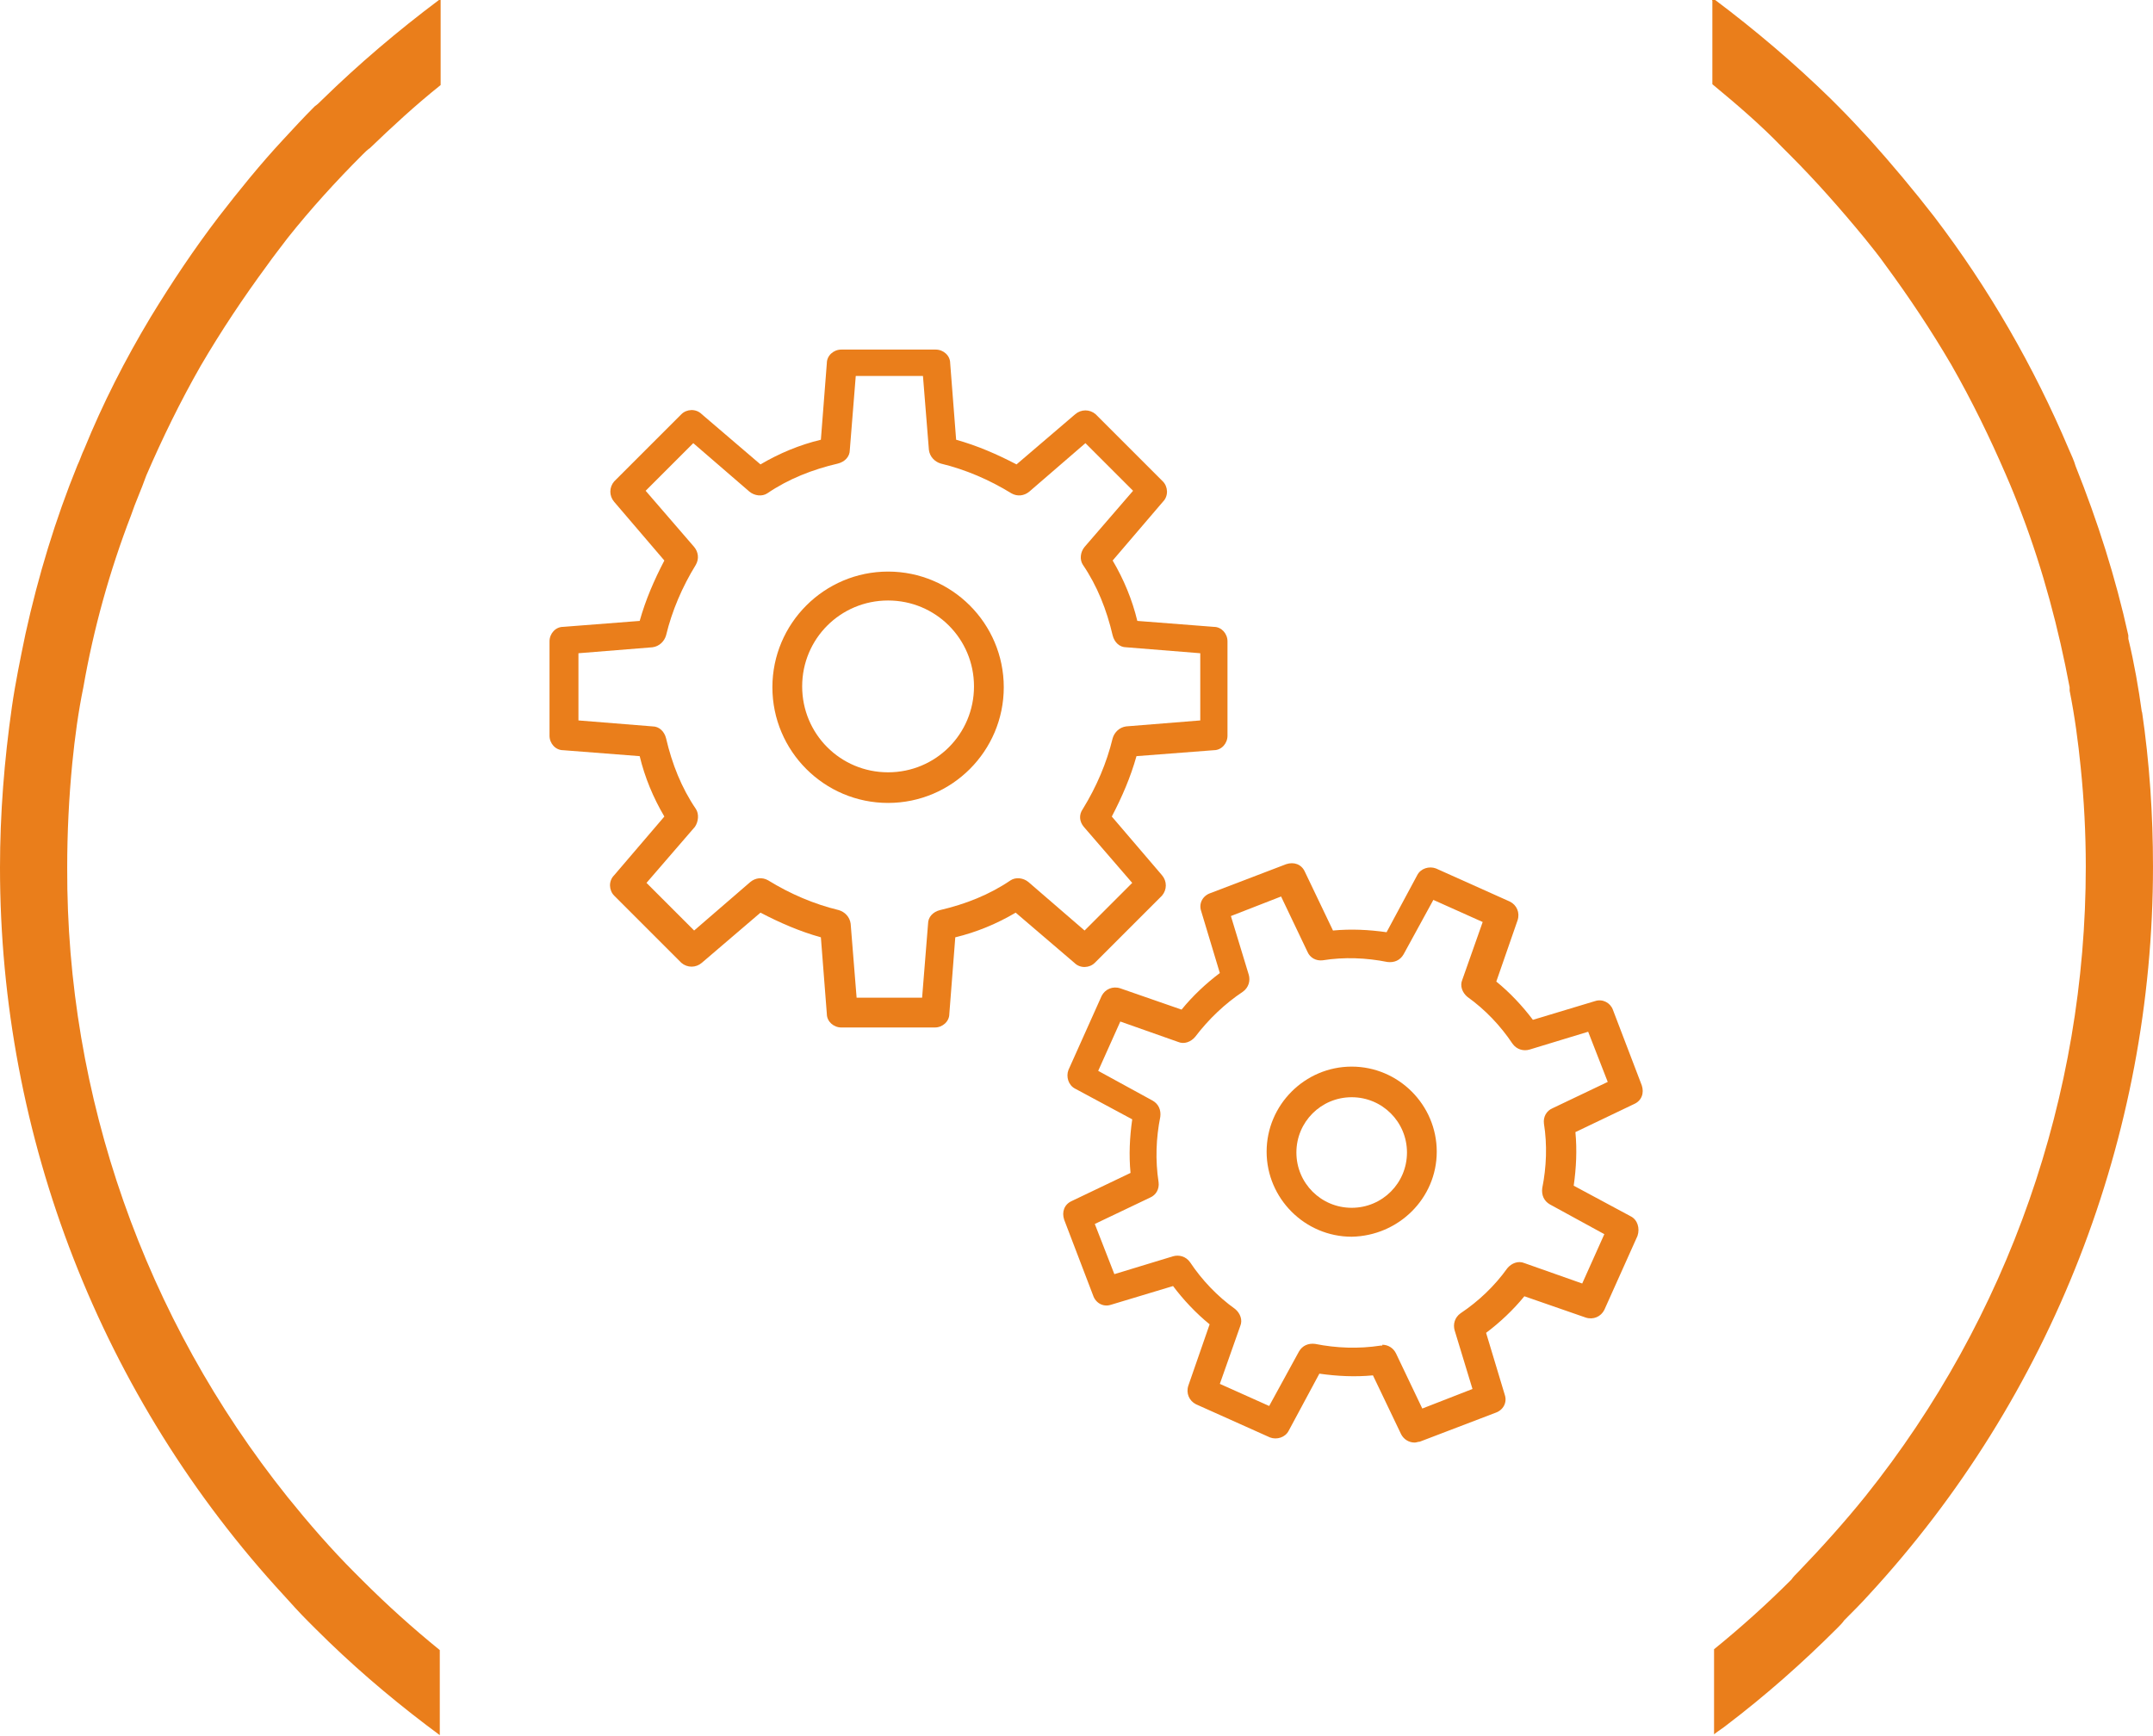 <?xml version="1.0" encoding="UTF-8"?>
<svg id="b" data-name="Layer 2" xmlns="http://www.w3.org/2000/svg" viewBox="0 0 253.1 204.1">
  <g id="c" data-name="Group 317">
    <g>
      <g id="d" data-name="Group 306">
        <path id="e" data-name="Path 376" d="m251.8,83.8c-.4-2.9-.9-5.8-1.6-8.7,0-.1,0-.3,0-.4-1.5-6.8-3.6-13.4-6.2-19.9h0c-.2-.7-.5-1.3-.8-2-4.1-9.7-9.4-18.9-15.8-27.3-2.4-3.1-5-6.2-7.6-9.1-1.2-1.3-2.4-2.6-3.7-3.9-.3-.3-.6-.6-.9-.9-4.3-4.2-8.9-8.1-13.7-11.7,0,0-.1,0-.2,0,0,0-.1,0,0,.2v9.7c0,0,0,.1,0,.1,2.9,2.4,5.7,4.8,8.2,7.4.3.3.6.6.9.9,3.1,3.1,6,6.4,8.8,9.8.8,1,1.7,2.1,2.4,3.1,2.8,3.8,5.4,7.7,7.8,11.8,2.4,4.2,4.5,8.5,6.4,12.9.7,1.6,1.3,3.1,1.9,4.7,0,0,0,0,0,0,2.5,6.6,4.3,13.4,5.6,20.3v.4c.6,3,1,6,1.3,9,.4,3.9.6,7.8.6,11.7,0,26.9-9.1,53-25.9,74-2.5,3.1-5.2,6.1-7.9,8.9-.3.3-.6.6-.8.9-2.9,2.9-5.9,5.6-9.1,8.2,0,0,0,0,0,.1v9.7c0,0,0,.1,0,.2,0,0,0,0,0,0,0,0,0,0,0,0,.5-.4,1-.7,1.5-1.1h0c4.6-3.5,8.9-7.3,13-11.4.3-.3.6-.6.8-.9,1-1,2-2,2.9-3,21.5-23.3,33.4-53.9,33.4-85.6,0-6.1-.4-12.2-1.3-18.3Z" fill="#ea7e1b"/>
        <path id="f" data-name="Path 377" d="m51.6,0c-4.8,3.6-9.4,7.5-13.7,11.7-.3.3-.6.6-.9.8-1.3,1.3-2.5,2.6-3.7,3.9-2.7,2.9-5.2,6-7.6,9.1-2.9,3.8-5.5,7.7-8,11.8-3,5-5.6,10.1-7.8,15.5-.3.6-.5,1.3-.8,1.9,0,0,0,0,0,0-2.6,6.4-4.6,13-6.1,19.8h0s0,0,0,0c-.6,2.9-1.2,5.8-1.6,8.6C.5,89.4,0,95.7,0,102c0,31.7,11.9,62.3,33.4,85.6.9,1,1.8,2,2.8,3,.3.3.6.6.9.9,4.1,4.1,8.4,7.8,13,11.3.5.4,1.1.8,1.6,1.2,0,0,0,0,0,0,0,0,0,0,0,0,0,0,0,0,0-.2v-9.7c0,0,0-.1,0-.1-3.2-2.6-6.2-5.3-9.1-8.2-.3-.3-.6-.6-.9-.9-2.8-2.8-5.4-5.8-7.9-8.9-16.8-21-26-47.1-25.9-74,0-4.1.2-8.2.6-12.3.3-3,.7-6,1.3-8.9h0c1.2-6.9,3.1-13.7,5.6-20.2h0c.5-1.5,1.2-3,1.8-4.7,1.9-4.4,4-8.7,6.4-12.9,2.4-4.1,5-8,7.8-11.8.7-1,1.5-2,2.4-3.2,2.7-3.4,5.7-6.7,8.8-9.8.3-.3.6-.6.9-.8,2.6-2.5,5.3-5,8.3-7.4,0,0,0,0,0-.1V.2c0,0,0-.1,0-.2,0,0-.1,0-.2,0Z" fill="#ea7e1b"/>
      </g>
      <path id="g" data-name="Path 378" d="m110,120.8h-11.1c-.9,0-1.7-.7-1.7-1.6l-.7-9c-2.5-.7-4.8-1.7-7.1-2.9l-6.9,5.9c-.7.6-1.7.6-2.4,0l-7.9-7.9c-.6-.6-.7-1.7,0-2.4l5.9-6.9c-1.3-2.2-2.3-4.6-2.9-7.1l-9-.7c-.9,0-1.6-.8-1.6-1.7v-11.1c0-.9.7-1.7,1.6-1.7l9-.7c.7-2.5,1.7-4.8,2.9-7.1l-5.9-6.9c-.6-.7-.6-1.7,0-2.4l7.9-7.9c.6-.6,1.7-.7,2.4,0l6.9,5.9c2.2-1.3,4.6-2.3,7.1-2.9l.7-9c0-.9.8-1.6,1.7-1.6h11.1c.9,0,1.7.7,1.7,1.6l.7,9c2.5.7,4.8,1.7,7.1,2.9l6.9-5.9c.7-.6,1.7-.6,2.4,0l7.9,7.9c.6.6.7,1.7,0,2.4l-5.9,6.9c1.3,2.2,2.3,4.6,2.9,7.1l9,.7c.9,0,1.6.8,1.6,1.7v11.1c0,.9-.7,1.7-1.6,1.7l-9.1.7c-.7,2.5-1.7,4.8-2.9,7.1l5.9,6.9c.6.7.6,1.7,0,2.4l-7.9,7.9c-.6.6-1.7.7-2.4,0l-6.9-5.9c-2.2,1.3-4.6,2.3-7.1,2.9l-.7,9c0,.9-.8,1.6-1.7,1.6Zm-9.5-3.5h7.9l.7-8.7c0-.8.6-1.4,1.4-1.6,3-.7,5.8-1.8,8.3-3.5.6-.4,1.5-.3,2.1.2l6.6,5.7,5.6-5.6-5.7-6.6c-.5-.6-.6-1.4-.1-2.1,1.6-2.6,2.8-5.4,3.5-8.3.2-.7.8-1.3,1.6-1.4l8.7-.7v-7.9l-8.7-.7c-.8,0-1.4-.6-1.6-1.4-.7-3-1.8-5.8-3.5-8.3-.4-.6-.3-1.5.2-2.1l5.7-6.6-5.6-5.6-6.6,5.7c-.6.5-1.4.6-2.1.2-2.6-1.6-5.4-2.8-8.3-3.5-.7-.2-1.3-.8-1.4-1.6l-.7-8.7h-7.9l-.7,8.7c0,.8-.6,1.4-1.4,1.6-3,.7-5.8,1.8-8.3,3.5-.6.4-1.5.3-2.1-.2l-6.6-5.7-5.6,5.6,5.7,6.6c.5.6.6,1.4.2,2.1-1.6,2.6-2.8,5.4-3.5,8.3-.2.7-.8,1.3-1.6,1.4l-8.7.7v7.9l8.7.7c.8,0,1.4.6,1.6,1.4.7,3,1.8,5.8,3.5,8.3.4.6.3,1.5-.1,2.1l-5.7,6.6,5.6,5.6,6.6-5.7c.6-.5,1.4-.6,2.1-.2,2.6,1.6,5.4,2.8,8.3,3.5.7.2,1.3.8,1.4,1.6l.7,8.7Z" fill="#ea7e1b"/>
      <path id="h" data-name="Path 379" d="m158.9,145.4c-5.5,0-10-4.5-10-10s4.5-10,10-10c5.5,0,10,4.5,10,10,0,5.5-4.5,9.9-10,10Zm0-16.4c-3.6,0-6.5,2.9-6.5,6.5s2.9,6.5,6.5,6.5c3.6,0,6.5-2.9,6.5-6.5,0-3.6-2.9-6.5-6.5-6.5h0Z" fill="#ea7e1b"/>
      <path id="i" data-name="Path 380" d="m104.4,94.4c-7.5,0-13.6-6.1-13.6-13.6,0-7.5,6.1-13.6,13.6-13.6,7.5,0,13.6,6.1,13.6,13.6,0,7.5-6.1,13.6-13.6,13.6Zm0-23.8c-5.6,0-10.1,4.5-10.1,10.1,0,5.6,4.5,10.1,10.1,10.1,5.6,0,10.1-4.5,10.1-10.1h0c0-5.6-4.5-10.1-10.1-10.1Z" fill="#ea7e1b"/>
      <path id="j" data-name="Path 381" d="m166.3,169.6c-.7,0-1.3-.4-1.6-1l-3.3-6.9c-2.1.2-4.2.1-6.3-.2l-3.6,6.7c-.4.8-1.4,1.1-2.2.8l-8.7-3.9c-.8-.4-1.2-1.3-.9-2.2l2.5-7.2c-1.6-1.3-3.1-2.9-4.3-4.5l-7.3,2.2c-.9.3-1.8-.2-2.1-1.1l-3.4-8.9c-.3-.9,0-1.8.9-2.2l6.9-3.3c-.2-2.1-.1-4.2.2-6.3l-6.7-3.6c-.8-.4-1.1-1.4-.8-2.2l3.9-8.7c.4-.8,1.3-1.2,2.2-.9l7.2,2.5c1.3-1.6,2.9-3.1,4.5-4.3l-2.2-7.3c-.3-.9.2-1.8,1.1-2.1l8.9-3.4c.9-.3,1.8,0,2.2.9l3.3,6.9c2.1-.2,4.2-.1,6.3.2l3.6-6.7c.4-.8,1.4-1.1,2.2-.8l8.7,3.9c.8.4,1.2,1.3.9,2.2l-2.5,7.2c1.6,1.3,3.1,2.9,4.3,4.5l7.3-2.2c.9-.3,1.8.2,2.1,1l3.4,8.9c.3.9,0,1.8-.9,2.2l-6.9,3.3c.2,2.1.1,4.2-.2,6.3l6.7,3.6c.8.4,1.1,1.4.8,2.3l-3.9,8.7c-.4.8-1.3,1.2-2.2.9l-7.2-2.5c-1.3,1.6-2.9,3.1-4.5,4.3l2.2,7.3c.3.9-.2,1.8-1.1,2.1l-8.9,3.4c-.2,0-.4.1-.6.1Zm-3.8-11.5c.7,0,1.3.4,1.6,1l3.1,6.5,5.9-2.3-2.1-6.9c-.2-.7,0-1.5.7-2,2.1-1.4,4-3.2,5.5-5.3.5-.6,1.3-.9,2-.6l6.8,2.4,2.6-5.8-6.4-3.5c-.7-.4-1-1.1-.9-1.9.5-2.5.6-5.1.2-7.6-.1-.8.3-1.5,1-1.8l6.5-3.1-2.3-5.9-6.9,2.1c-.7.2-1.5,0-2-.7-1.4-2.1-3.2-4-5.3-5.5-.6-.5-.9-1.3-.6-2l2.4-6.8-5.8-2.6-3.5,6.4c-.4.7-1.1,1-1.9.9-2.5-.5-5.1-.6-7.6-.2-.8.1-1.5-.3-1.8-1l-3.1-6.5-5.9,2.3,2.1,6.9c.2.7,0,1.5-.7,2-2.1,1.4-4,3.2-5.6,5.3-.5.6-1.3.9-2,.6l-6.8-2.4-2.6,5.8,6.4,3.5c.7.4,1,1.1.9,1.9-.5,2.5-.6,5.1-.2,7.7.1.8-.3,1.5-1,1.8l-6.5,3.1,2.3,5.9,6.9-2.1c.7-.2,1.5,0,2,.7,1.4,2.1,3.2,4,5.3,5.5.6.5.9,1.3.6,2l-2.4,6.8,5.8,2.6,3.5-6.4c.4-.7,1.1-1,1.9-.9,2.5.5,5.1.6,7.7.2,0,0,.2,0,.2,0h0Z" fill="#ea7e1b"/>
    </g>
  </g>
</svg>